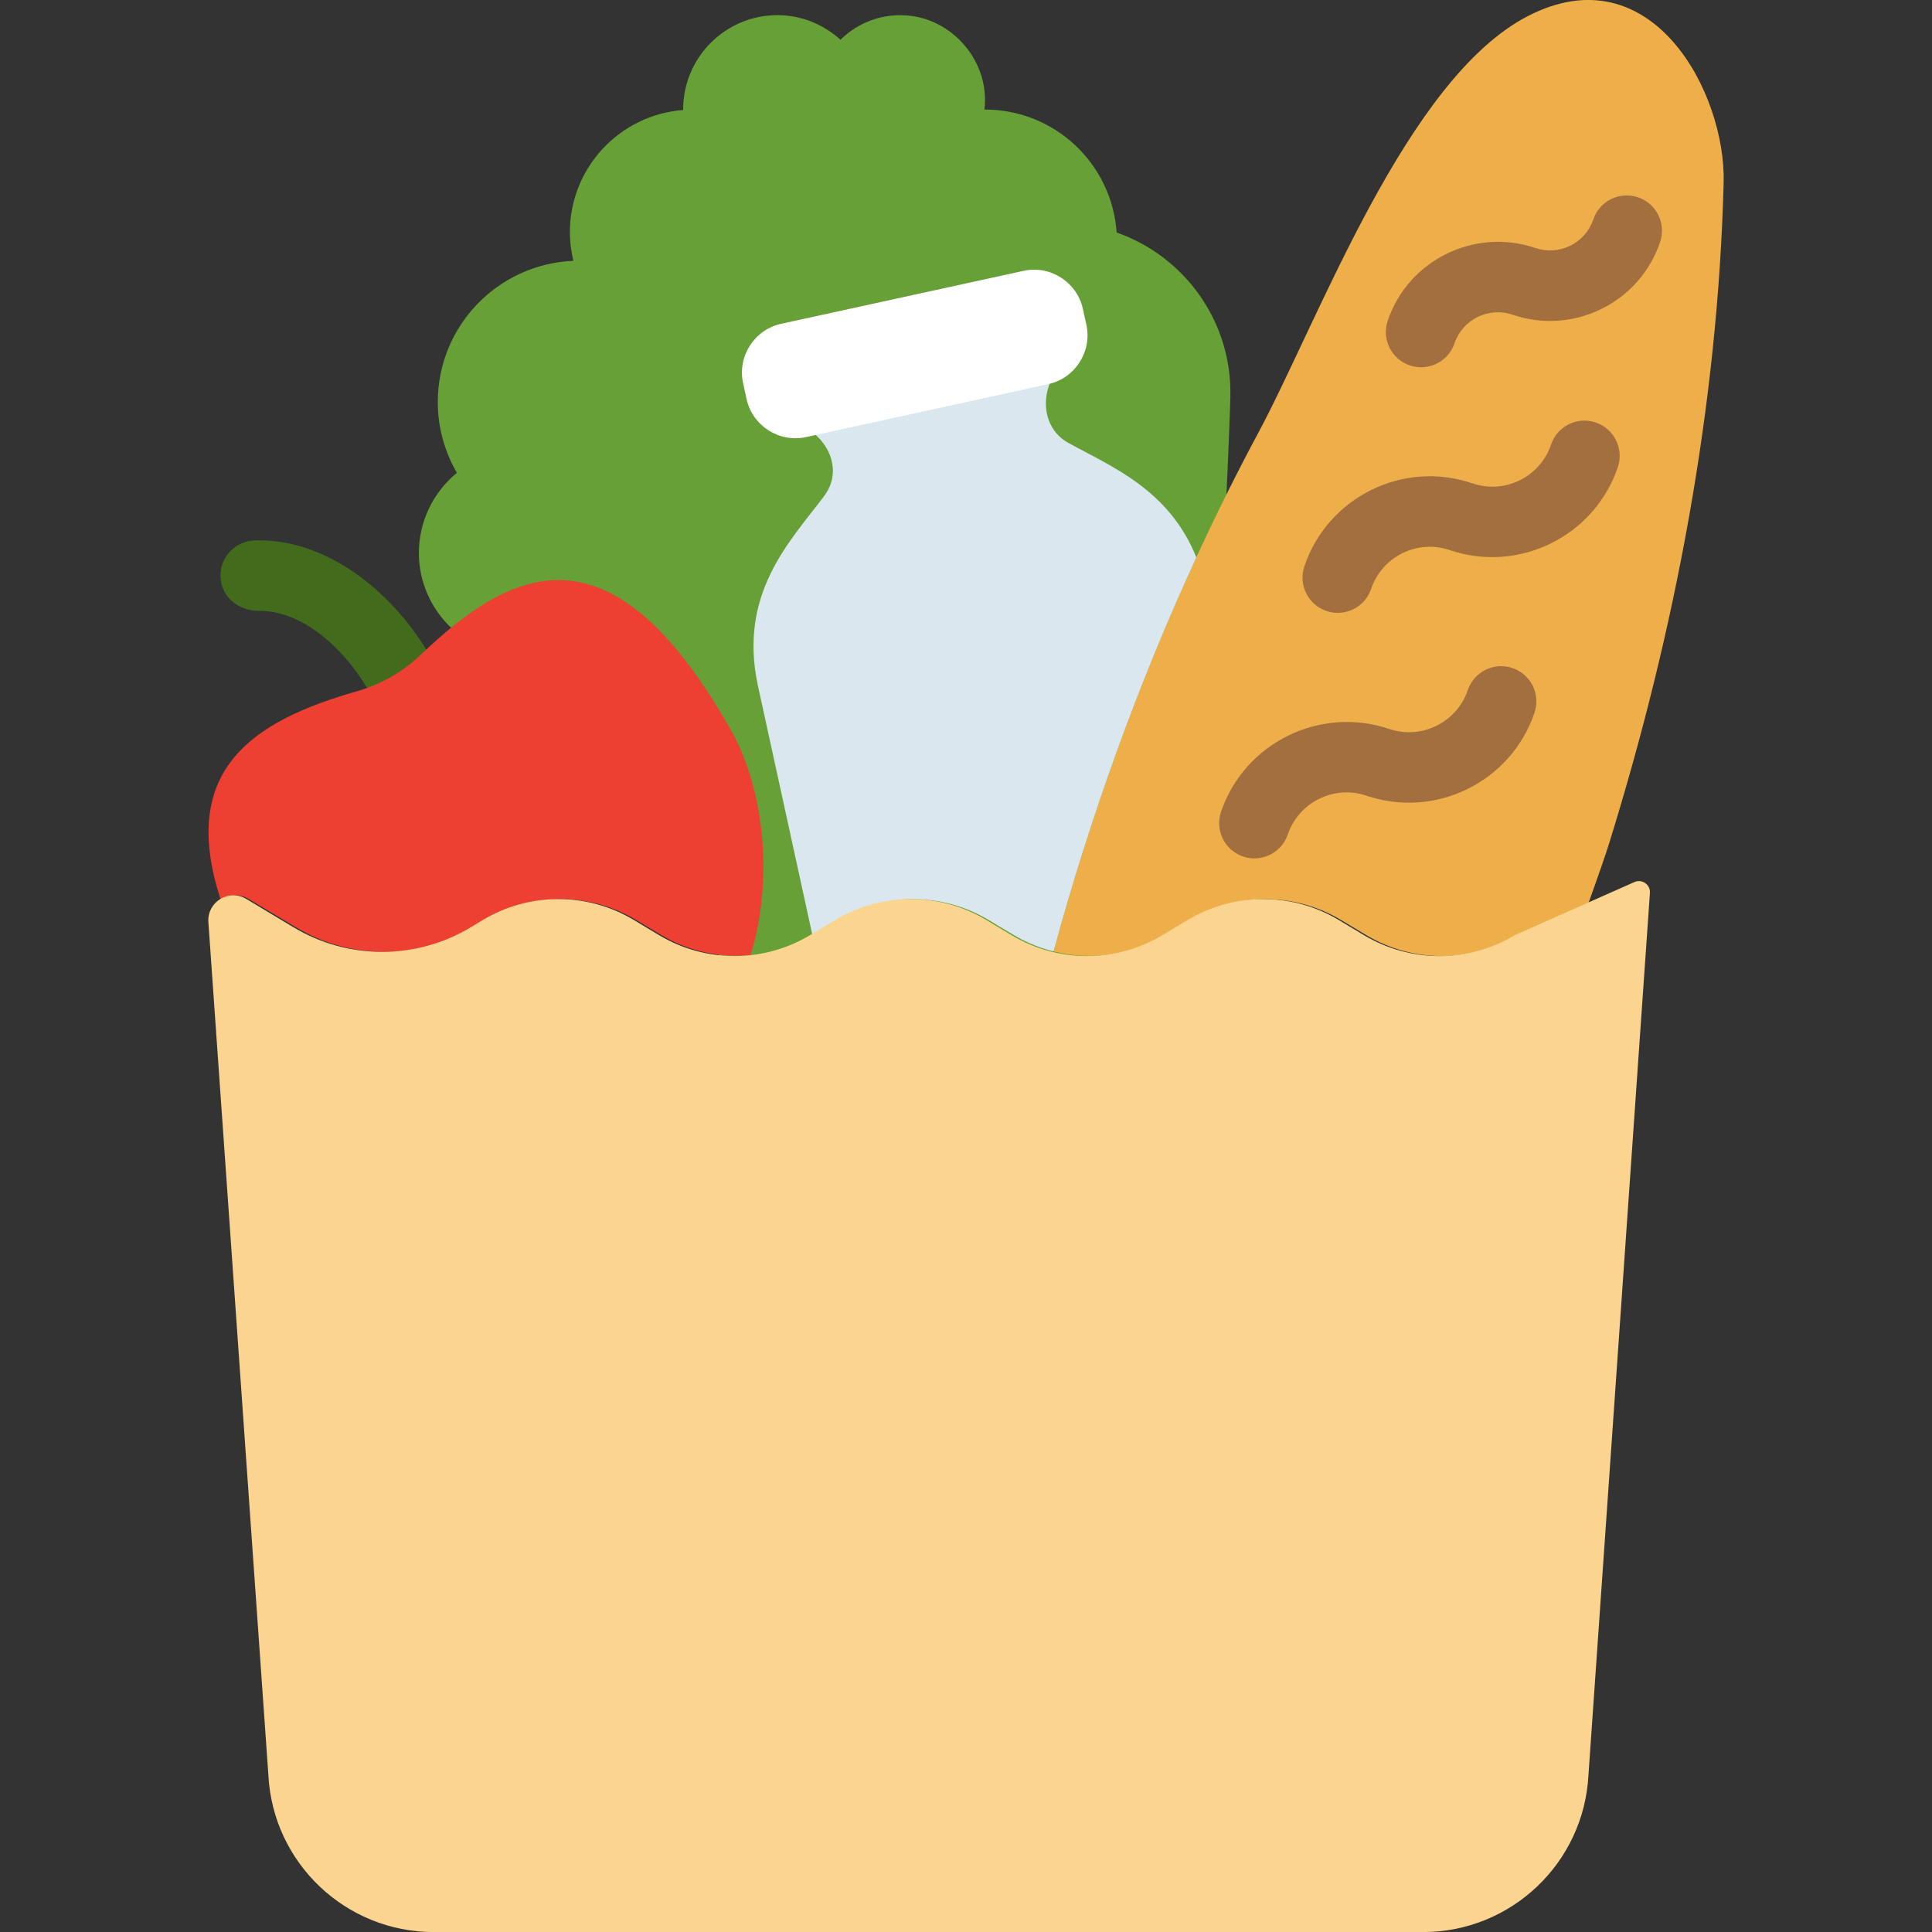 <svg width="32" height="32" viewBox="0 0 32 32" fill="none" xmlns="http://www.w3.org/2000/svg">
<rect x="0" y="0" width="32" height="32" fill="#333333" stroke="none"/>
<g clip-path="url(#clip0_521_4714)">
<path d="M6.548 11.624C6.352 11.624 6.161 11.525 6.05 11.346C5.692 10.765 5.022 10.094 4.254 10.118C3.927 10.101 3.662 9.874 3.652 9.552C3.642 9.23 3.896 8.96 4.218 8.951C5.448 8.914 6.497 9.846 7.044 10.734C7.213 11.008 7.128 11.368 6.854 11.537C6.758 11.596 6.652 11.624 6.548 11.624Z" fill="#436B1C"/>
<path d="M18.495 3.851C18.417 2.714 17.472 1.815 16.315 1.815C16.312 1.815 16.309 1.815 16.305 1.815C16.326 1.643 16.314 1.461 16.259 1.271C16.102 0.738 15.633 0.328 15.081 0.262C14.627 0.208 14.212 0.371 13.921 0.658C13.643 0.408 13.28 0.251 12.877 0.251C12.014 0.251 11.315 0.951 11.315 1.814C11.315 1.817 11.315 1.819 11.315 1.822C10.266 1.902 9.439 2.777 9.439 3.846C9.439 4.01 9.461 4.168 9.497 4.32C8.248 4.372 7.251 5.398 7.251 6.66C7.251 7.087 7.368 7.486 7.567 7.831C7.184 8.147 6.938 8.625 6.938 9.16C6.938 9.649 7.146 10.088 7.474 10.4C8.882 9.249 10.361 13.097 12.103 16.169C12.681 17.19 18.931 16.103 19.429 16.737C19.997 16.227 20.363 7.342 20.379 6.562C20.404 5.31 19.608 4.241 18.495 3.851Z" fill="#67A036"/>
<path d="M19.294 15.488L19.71 15.239C20.481 14.777 21.443 14.777 22.213 15.239L22.629 15.488C23.4 15.951 24.362 15.951 25.132 15.488L26.308 14.965C26.481 14.483 26.601 14.134 26.649 13.979C27.746 10.45 28.453 6.733 28.549 3.025C28.588 1.535 27.355 -0.79 25.307 0.266C23.294 1.304 21.852 5.285 20.838 7.175C19.399 9.86 18.261 12.781 17.45 15.758C18.067 15.914 18.732 15.826 19.294 15.488Z" fill="#EEAF4B"/>
<path d="M4.118 14.889L4.903 15.36C5.805 15.901 6.932 15.901 7.834 15.36L8.036 15.239C8.806 14.776 9.768 14.776 10.538 15.239L10.954 15.488C11.407 15.759 11.925 15.867 12.432 15.819C12.805 14.613 12.68 13.104 12.101 12.083C10.153 8.648 8.534 9.348 6.975 10.839C6.676 11.126 6.311 11.335 5.913 11.449C4.203 11.937 2.942 12.737 3.659 14.913C3.786 14.82 3.962 14.795 4.118 14.889Z" fill="#ED3F32"/>
<path d="M20.777 14.218C20.715 14.218 20.651 14.208 20.589 14.187C20.284 14.083 20.12 13.751 20.224 13.446C20.614 12.301 21.864 11.688 23.008 12.073C23.544 12.256 24.128 11.967 24.311 11.431C24.414 11.126 24.744 10.961 25.051 11.065C25.357 11.169 25.52 11.501 25.416 11.806C25.027 12.952 23.778 13.567 22.633 13.179C22.097 12.997 21.513 13.286 21.33 13.821C21.247 14.065 21.019 14.218 20.777 14.218Z" fill="#A46F3E"/>
<path d="M22.157 10.151C22.095 10.151 22.032 10.141 21.97 10.12C21.664 10.016 21.501 9.684 21.605 9.379C21.793 8.824 22.187 8.375 22.712 8.116C23.238 7.856 23.832 7.817 24.388 8.006C24.926 8.189 25.509 7.9 25.691 7.363C25.794 7.057 26.126 6.893 26.431 6.998C26.736 7.102 26.9 7.433 26.796 7.739C26.407 8.885 25.158 9.499 24.013 9.112C23.753 9.023 23.474 9.041 23.228 9.163C22.982 9.284 22.799 9.494 22.71 9.754C22.628 9.998 22.4 10.151 22.157 10.151Z" fill="#A46F3E"/>
<path d="M23.538 6.083C23.476 6.083 23.413 6.073 23.35 6.052C23.045 5.948 22.881 5.617 22.985 5.311C23.326 4.306 24.423 3.767 25.428 4.107C25.621 4.172 25.826 4.159 26.008 4.07C26.189 3.981 26.326 3.825 26.391 3.633C26.494 3.328 26.825 3.164 27.132 3.268C27.437 3.372 27.6 3.703 27.497 4.009C27.331 4.496 26.986 4.89 26.525 5.117C26.063 5.345 25.54 5.378 25.053 5.213C24.657 5.078 24.225 5.291 24.091 5.687C24.008 5.93 23.781 6.083 23.538 6.083Z" fill="#A46F3E"/>
<path d="M13.642 8.228C13.09 8.961 12.22 9.83 12.555 11.364L13.456 15.488L13.873 15.239C14.644 14.777 15.606 14.777 16.376 15.239L16.792 15.488C17.13 15.691 17.45 15.758 17.45 15.758C18.058 13.527 18.85 11.326 19.815 9.233C19.363 8.103 18.398 7.725 17.698 7.337C17.694 7.335 17.69 7.333 17.686 7.331C17.243 7.077 17.216 6.471 17.549 6.084C17.68 5.932 17.741 5.722 17.695 5.512L17.625 5.19C17.547 4.835 17.194 4.609 16.839 4.686L13.292 5.46C12.937 5.538 12.71 5.892 12.788 6.246L12.859 6.568C12.905 6.783 13.054 6.949 13.242 7.03C13.673 7.217 13.936 7.698 13.716 8.113C13.694 8.152 13.67 8.19 13.642 8.228Z" fill="#DAE7EF"/>
<path d="M17.364 6.362L13.348 7.24C12.905 7.336 12.463 7.053 12.366 6.61L12.308 6.346C12.211 5.903 12.495 5.46 12.938 5.363L16.954 4.486C17.397 4.389 17.839 4.673 17.936 5.116L17.994 5.38C18.091 5.823 17.807 6.265 17.364 6.362Z" fill="white"/>
<path d="M27.328 14.787L26.31 29.398C26.235 30.856 25.031 32.001 23.57 32.001H7.184C5.724 32.001 4.519 30.856 4.445 29.398L3.451 15.266C3.434 14.934 3.794 14.718 4.079 14.889L4.864 15.36C5.766 15.901 6.893 15.901 7.795 15.36L7.997 15.238C8.767 14.776 9.729 14.776 10.499 15.238L10.915 15.488C11.686 15.951 12.648 15.951 13.418 15.488L13.834 15.238C14.605 14.776 15.567 14.776 16.337 15.238L16.753 15.488C17.523 15.951 18.485 15.951 19.255 15.488L19.672 15.238C20.442 14.776 21.404 14.776 22.174 15.238L22.59 15.488C23.361 15.951 24.323 15.951 25.093 15.488L27.07 14.61C27.195 14.554 27.335 14.65 27.328 14.787Z" fill="#FBD490"/>
</g>
<defs>
<clipPath id="clip0_521_4714">
<rect width="32" height="32" fill="white"/>
</clipPath>
</defs>
</svg>
